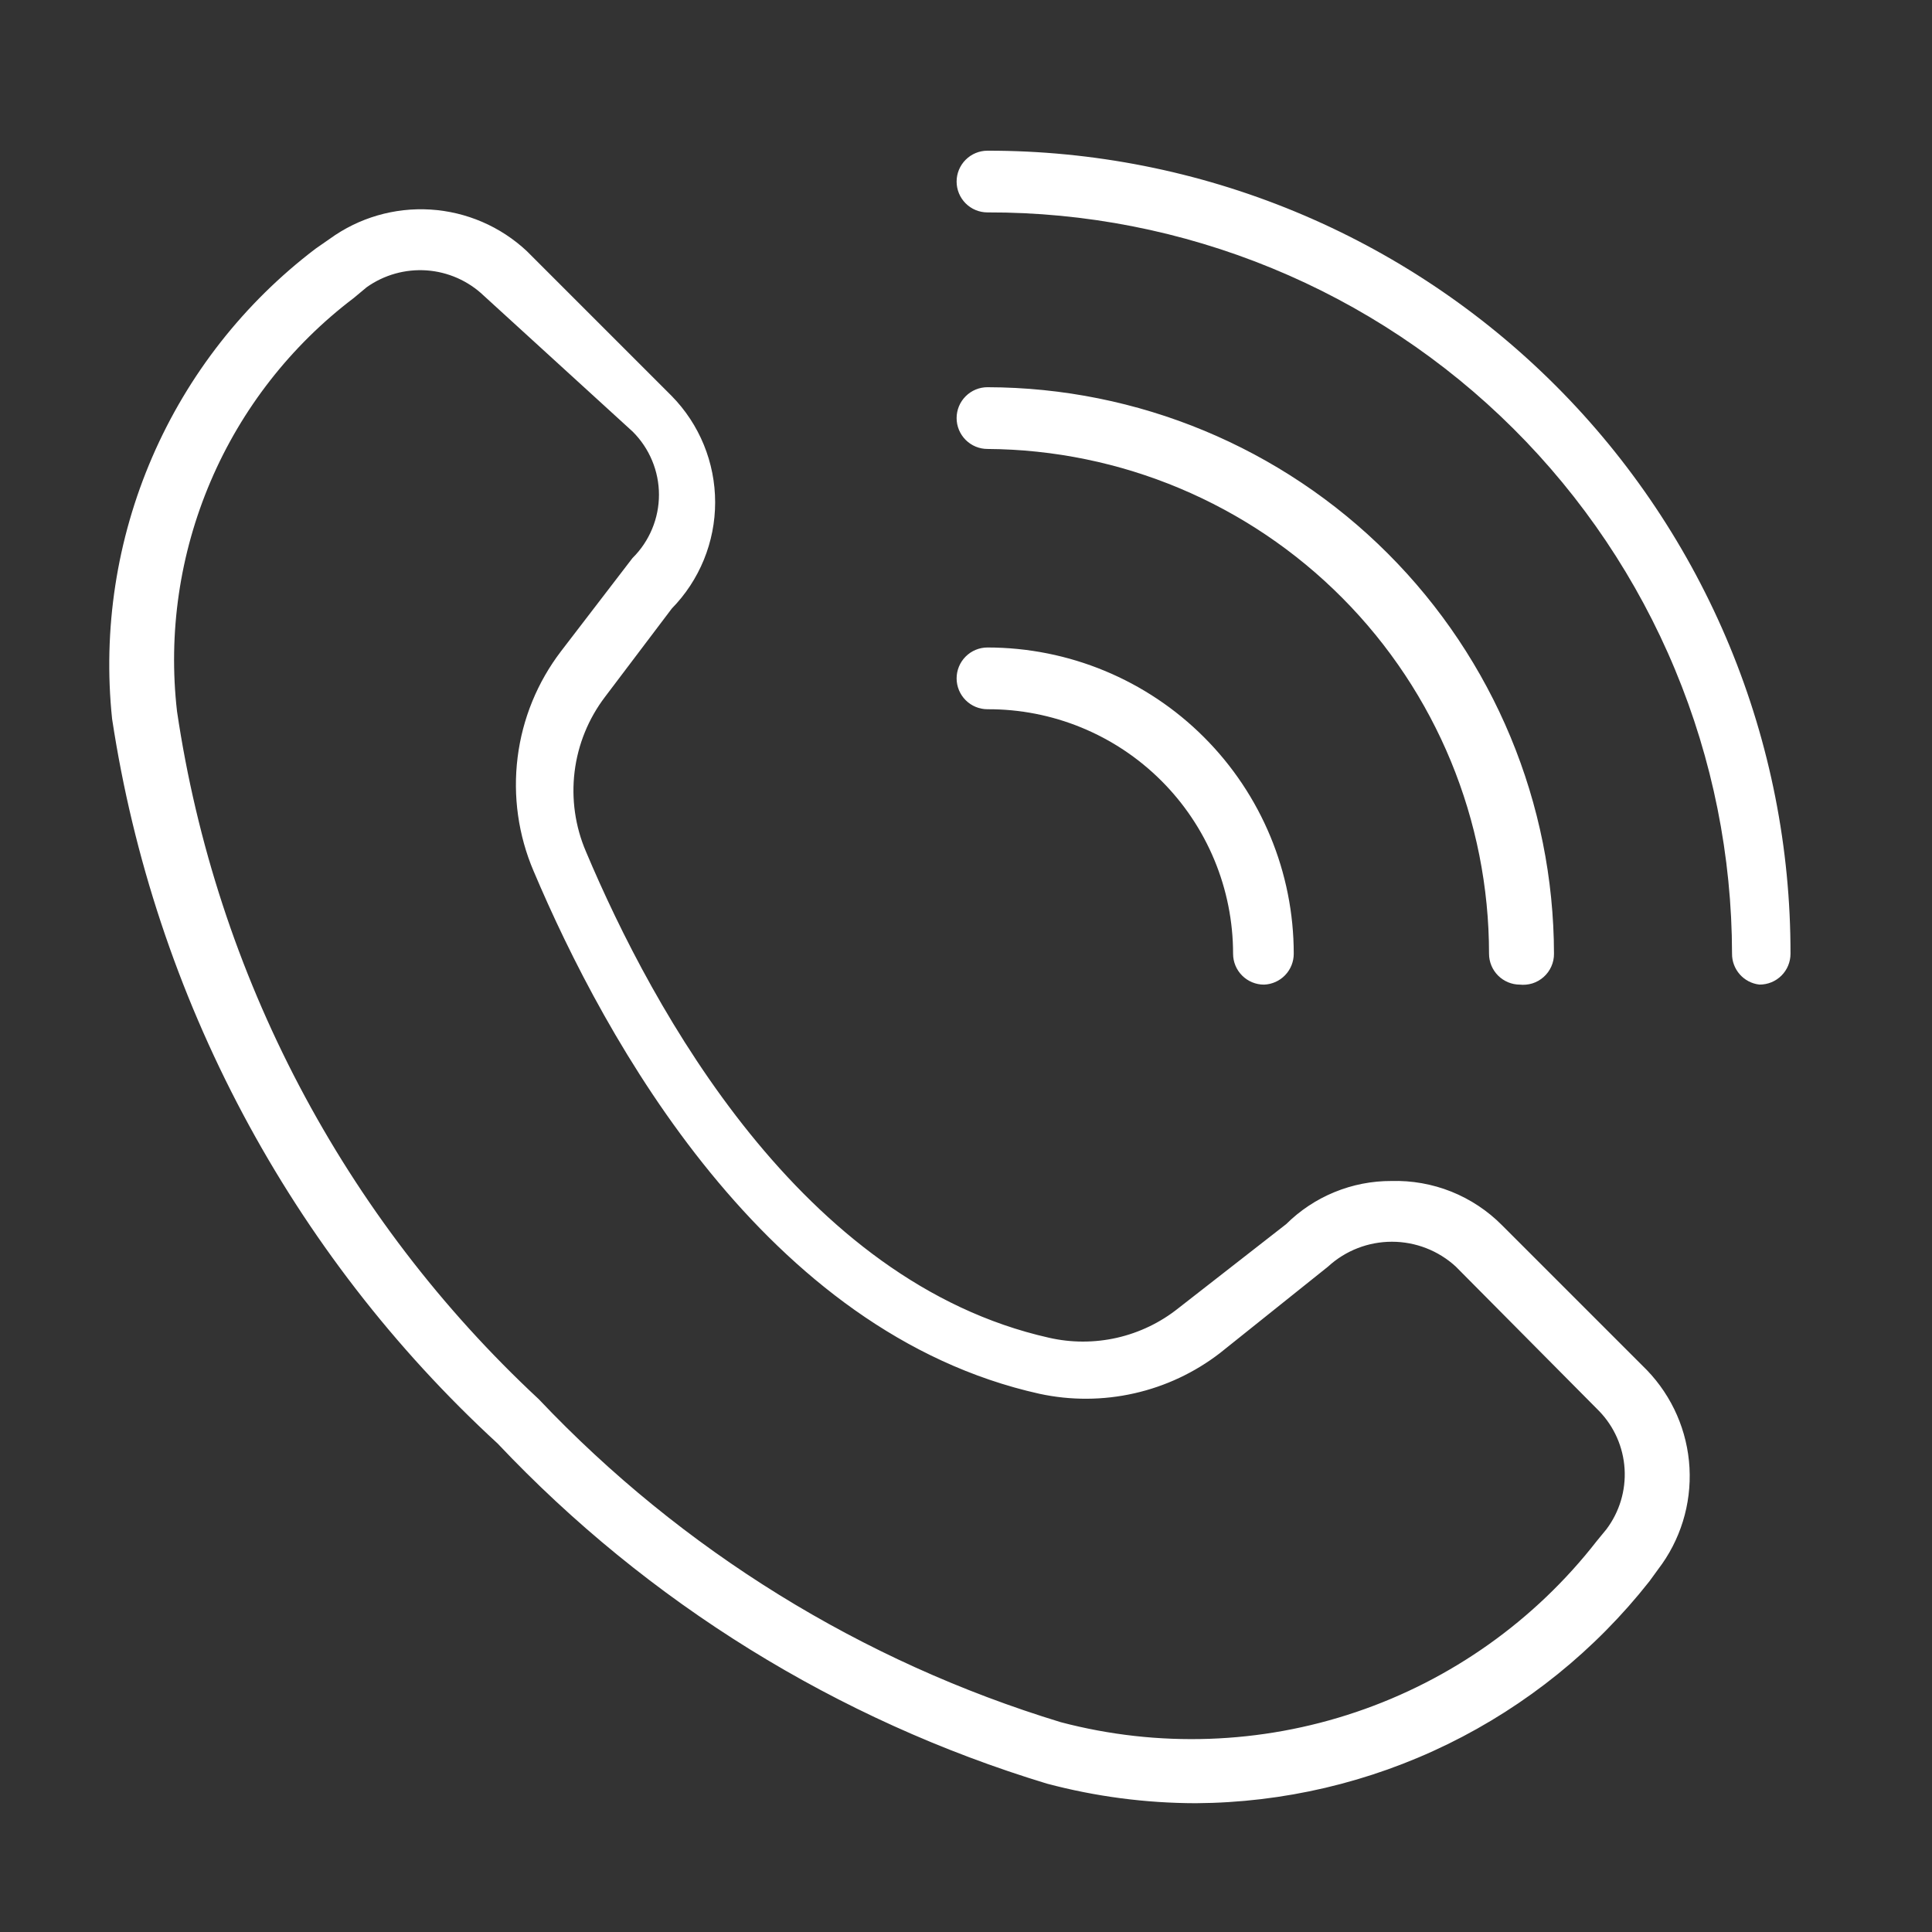 <?xml version="1.0" encoding="UTF-8"?> <svg xmlns="http://www.w3.org/2000/svg" width="50" height="50" viewBox="0 0 50 50" fill="none"><rect x="0" y="0" width="50" height="50" fill="#333333" stroke="none"/> <path d="M30.95 46.567C29.657 46.565 28.37 46.396 27.121 46.064C21.714 44.423 16.829 41.397 12.95 37.288C7.6 32.371 4.09 25.774 3 18.59C2.761 16.298 3.117 13.983 4.032 11.868C4.947 9.753 6.392 7.91 8.227 6.516L8.59 6.264C9.326 5.729 10.225 5.467 11.133 5.523C12.041 5.579 12.901 5.95 13.565 6.571L17.311 10.317C18.014 11.033 18.408 11.996 18.408 13C18.408 14.004 18.014 14.967 17.311 15.683L15.578 17.975C15.138 18.554 14.859 19.239 14.771 19.961C14.683 20.683 14.787 21.415 15.075 22.084C16.808 26.192 20.665 33.263 27.121 34.717C27.716 34.854 28.334 34.854 28.929 34.719C29.525 34.583 30.082 34.315 30.559 33.934L33.354 31.754C33.703 31.407 34.117 31.132 34.573 30.945C35.028 30.758 35.516 30.662 36.009 30.664C36.527 30.649 37.042 30.74 37.523 30.932C38.004 31.125 38.44 31.414 38.804 31.782L42.549 35.527C43.191 36.193 43.573 37.067 43.624 37.991C43.675 38.914 43.393 39.825 42.829 40.558L42.605 40.866C41.215 42.63 39.446 44.059 37.428 45.047C35.41 46.034 33.196 46.553 30.95 46.567ZM4.482 18.422C5.495 25.269 8.806 31.567 13.873 36.282C17.588 40.205 22.259 43.094 27.428 44.667C29.964 45.335 32.641 45.243 35.125 44.403C37.609 43.564 39.792 42.013 41.403 39.943L41.655 39.636C42.006 39.168 42.18 38.591 42.144 38.007C42.108 37.423 41.865 36.871 41.459 36.45L37.742 32.704C37.273 32.274 36.659 32.036 36.023 32.036C35.386 32.036 34.773 32.274 34.304 32.704L31.509 34.94C30.866 35.435 30.123 35.784 29.331 35.962C28.54 36.141 27.719 36.145 26.925 35.974C19.882 34.409 15.745 26.863 13.901 22.503C13.512 21.593 13.372 20.595 13.495 19.613C13.617 18.631 13.999 17.699 14.6 16.913L16.444 14.509C16.669 14.286 16.847 14.02 16.969 13.727C17.091 13.435 17.154 13.121 17.154 12.804C17.154 12.487 17.091 12.174 16.969 11.881C16.847 11.588 16.669 11.323 16.444 11.099L12.587 7.578C12.169 7.179 11.624 6.939 11.048 6.898C10.472 6.858 9.899 7.019 9.429 7.354L9.093 7.634C7.454 8.877 6.167 10.525 5.359 12.417C4.55 14.309 4.248 16.378 4.482 18.422Z" fill="white" stroke="white" stroke-width="0.2"></path> <path d="M32.711 25.382C32.526 25.382 32.348 25.308 32.217 25.177C32.086 25.046 32.012 24.869 32.012 24.683C32.012 23.837 31.845 22.999 31.52 22.217C31.195 21.435 30.719 20.725 30.119 20.128C29.519 19.53 28.808 19.058 28.024 18.736C27.241 18.415 26.402 18.251 25.556 18.255C25.37 18.255 25.193 18.181 25.062 18.05C24.931 17.919 24.857 17.741 24.857 17.556C24.857 17.371 24.931 17.193 25.062 17.062C25.193 16.931 25.37 16.857 25.556 16.857C27.631 16.857 29.622 17.682 31.089 19.15C32.557 20.617 33.382 22.608 33.382 24.683C33.382 24.864 33.312 25.038 33.187 25.168C33.062 25.298 32.891 25.375 32.711 25.382Z" fill="white" stroke="white" stroke-width="0.2"></path> <path d="M39.335 25.382C39.15 25.382 38.972 25.308 38.841 25.177C38.71 25.046 38.636 24.868 38.636 24.683C38.636 21.206 37.261 17.87 34.81 15.404C32.359 12.937 29.032 11.541 25.556 11.519C25.37 11.519 25.193 11.445 25.062 11.314C24.931 11.183 24.857 11.005 24.857 10.82C24.857 10.634 24.931 10.457 25.062 10.326C25.193 10.195 25.37 10.121 25.556 10.121C29.415 10.129 33.115 11.665 35.844 14.394C38.574 17.124 40.11 20.823 40.117 24.683C40.118 24.782 40.098 24.88 40.057 24.971C40.017 25.062 39.958 25.143 39.884 25.209C39.81 25.275 39.723 25.325 39.628 25.355C39.533 25.384 39.433 25.393 39.335 25.382Z" fill="white" stroke="white" stroke-width="0.2"></path> <path d="M45.54 25.381C45.369 25.361 45.212 25.278 45.099 25.149C44.986 25.02 44.923 24.854 44.925 24.683C44.921 22.144 44.417 19.631 43.441 17.288C42.466 14.944 41.037 12.816 39.238 11.024C37.44 9.233 35.305 7.814 32.957 6.849C30.609 5.883 28.094 5.39 25.556 5.397C25.37 5.397 25.193 5.324 25.062 5.193C24.931 5.062 24.857 4.884 24.857 4.699C24.857 4.513 24.931 4.336 25.062 4.205C25.193 4.074 25.37 4 25.556 4C28.273 3.996 30.964 4.529 33.475 5.567C35.986 6.605 38.267 8.128 40.189 10.05C42.11 11.971 43.633 14.252 44.672 16.764C45.71 19.274 46.242 21.966 46.238 24.683C46.238 24.868 46.165 25.046 46.034 25.177C45.903 25.308 45.725 25.381 45.54 25.381Z" fill="white" stroke="white" stroke-width="0.2"></path> </svg> 